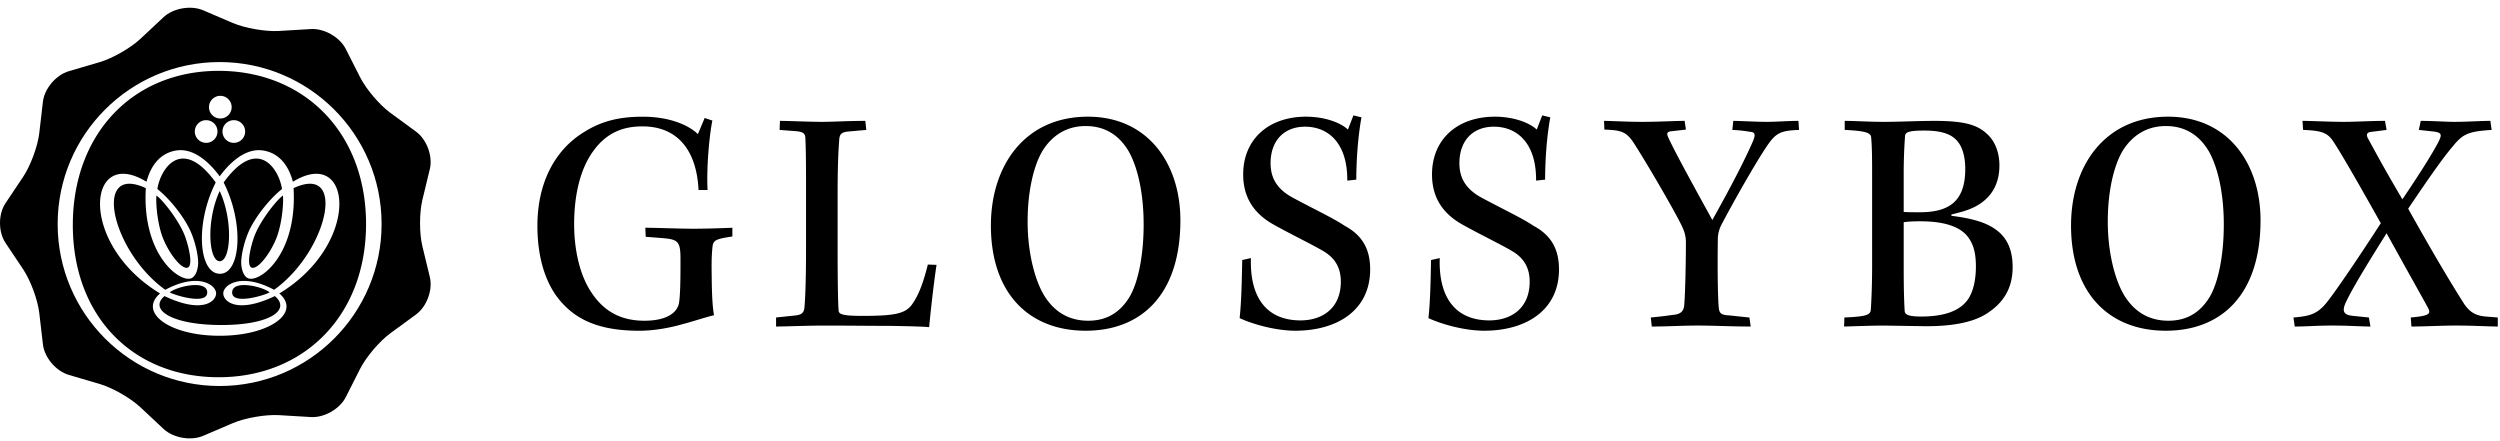 <svg xmlns="http://www.w3.org/2000/svg" viewBox="0 0 323 57"><path d="M90.252 24.545c-.25-5.172-2.748-8.217-7.245-8.217-2.54 0-4.664.834-6.371 3.21-1.665 2.296-2.457 5.633-2.457 9.428 0 3.463.792 6.715 2.249 8.843 1.707 2.586 3.997 3.629 6.829 3.629 2.748 0 4.33-.96 4.496-2.461.167-1.252.167-3.63.167-5.422 0-2.336-.25-2.628-2.373-2.795l-2.124-.167-.042-1.168c1.375 0 4.456.125 6.246.125s3.914-.083 4.997-.125v1.126c-2.165.334-2.498.459-2.581 1.46-.167 1.71-.084 3.212-.084 4.463.042 2.127.125 3.295.29 4.255-.956.208-2.955.876-4.121 1.168-1.457.417-3.497.834-5.537.834-5.04 0-8.245-1.335-10.494-4.213-1.748-2.252-2.664-5.506-2.664-9.343 0-5.548 2.248-9.886 6.204-12.221 2.248-1.377 4.538-1.877 7.412-1.877 3.789 0 6.162 1.292 7.12 2.252l.874-2.086 1 .334c-.334 1.46-.792 5.88-.625 8.968h-1.166zm30.751 9.676c-.292 1.877-.708 5.381-.958 8.051-.749-.084-2.623-.126-5.038-.168-2.415 0-5.538-.04-8.619-.04-1.832 0-5.08.124-6.12.124V41.02l2.372-.25c.916-.083 1.208-.334 1.291-1 .125-1.336.208-4.047.208-7.509v-8.885c0-3.295-.042-4.588-.083-5.464 0-.667-.292-.876-1.166-.959l-2.165-.167.042-1.168c1.124 0 3.914.125 5.412.125 1.458 0 3.29-.125 5.622-.125l.125 1.168-2.332.208c-.875.084-1.124.334-1.166 1.085-.125 1.543-.208 3.712-.208 6.882v7.383c0 3.462.041 6.674.125 7.76.042.457.333.708 3.04.708 4.371 0 5.704-.293 6.578-1.669.833-1.21 1.416-2.96 1.915-4.964l1.125.042zm13.682-14.724c-1.083 1.835-1.916 5.047-1.916 9.135 0 4.087.958 7.633 2.166 9.593 1.416 2.253 3.373 3.212 5.663 3.212 2.123 0 3.996-.834 5.371-3.128 1.082-1.877 1.79-5.298 1.79-9.302 0-3.879-.708-7.257-1.916-9.426-1.249-2.128-3.081-3.296-5.579-3.296-2.331 0-4.247 1.085-5.579 3.212m17.821 8.968c0 9.552-4.996 14.265-12.242 14.265-7.286 0-12.241-4.797-12.241-13.598 0-7.675 4.33-14.056 12.533-14.056 7.745 0 11.95 6.048 11.95 13.39m9.113 4.88c-.167 5.214 2.123 8.05 6.412 8.05 2.789 0 5.204-1.544 5.204-5.005 0-1.752-.708-3.045-2.29-3.962-1.248-.753-4.496-2.338-6.412-3.422-2.831-1.585-3.914-3.837-3.914-6.465 0-4.589 3.33-7.466 8.119-7.466 2.375 0 4.455.75 5.414 1.668l.708-1.835 1.04.25c-.582 3.254-.666 6.548-.666 8.05l-1.166.127c.042-4.797-2.414-6.966-5.454-6.966-2.748 0-4.455 1.834-4.455 4.712 0 1.877.79 3.337 2.872 4.463 3.04 1.627 5.205 2.628 6.705 3.63 2.164 1.168 3.288 2.878 3.288 5.63 0 5.34-4.33 7.925-9.66 7.925-2.54 0-5.496-.833-7.203-1.627.25-2.334.29-5.38.333-7.508l1.125-.25zm24.395 0c-.167 5.214 2.123 8.05 6.413 8.05 2.788 0 5.205-1.544 5.205-5.005 0-1.752-.708-3.045-2.29-3.962-1.25-.753-4.498-2.338-6.414-3.422-2.83-1.585-3.913-3.837-3.913-6.465 0-4.589 3.33-7.466 8.12-7.466 2.373 0 4.453.75 5.412 1.668l.708-1.835 1.04.25c-.582 3.254-.666 6.548-.666 8.05l-1.166.127c.042-4.797-2.414-6.966-5.454-6.966-2.748 0-4.455 1.834-4.455 4.712 0 1.877.791 3.337 2.874 4.463 3.04 1.627 5.203 2.628 6.703 3.63 2.164 1.168 3.29 2.878 3.29 5.63 0 5.34-4.332 7.925-9.66 7.925-2.54 0-5.497-.833-7.205-1.627.251-2.334.292-5.38.334-7.508l1.124-.25zm40.176 8.842c-2.582 0-4.58-.125-6.828-.125-2.125 0-3.956.125-5.954.125l-.125-1.168a52.673 52.673 0 0 0 2.831-.333c1.041-.084 1.457-.459 1.5-1.419.124-1.46.206-5.63.206-7.925 0-.792-.165-1.376-.499-2.086-.792-1.71-4.33-7.799-6.037-10.469-1.084-1.752-1.666-1.96-3.998-2.044l-.04-1.126c.79 0 3.038.125 4.912.125 2.291 0 4.081-.125 5.497-.125l.165 1.126-1.832.21c-.624.04-.708.291-.415.875.916 2.002 3.872 7.341 5.662 10.595 2.874-5.13 4.414-8.259 5.247-10.178.374-.876.25-1.168-.334-1.21a18.192 18.192 0 0 0-2.33-.25l.124-1.168c.96 0 2.873.125 4.33.125 1.25 0 2.665-.125 4.082-.125l.083 1.168c-2.416.083-2.999.417-4.123 2.044-1.499 2.211-4.288 7.132-5.87 10.136a4.113 4.113 0 0 0-.5 2.043c-.042 2.42-.042 6.966.124 8.801.084.584.25.835 1.041.918.624.042 1.583.167 2.915.292l.166 1.168zm19.768-7.674c0 2.71.042 4.295.125 5.672.042.459.458.71 2.123.71 3.373 0 5.163-.919 6.08-2.254.666-1 .999-2.502.999-4.213 0-1.876-.375-3.086-1.249-4.087-.999-1.043-2.749-1.752-5.997-1.752-.832 0-1.623.041-2.081.125v5.799zm0-7.134c.499.043 1.249.043 2.081.043 3.707 0 5.871-1.335 5.871-5.59 0-1.417-.29-2.544-.791-3.294-.665-1.003-1.832-1.67-4.496-1.67-2.166 0-2.498.25-2.498.794a66.984 66.984 0 0 0-.167 4.92v4.798zm-7.662 13.64c2.749-.125 3.374-.292 3.415-1.043.082-1.292.166-3.211.166-5.755V23.209c0-2.628 0-4.046-.125-5.463-.041-.584-.707-.834-3.414-.96v-1.168c1.333 0 3.123.125 5.08.125 1.957 0 4.33-.125 6.536-.125 3.833 0 5.498.5 6.747 1.668 1.082.96 1.623 2.461 1.623 4.088 0 3.213-1.832 4.713-3.414 5.465-.916.417-1.791.626-2.79.876v.166c2.331.293 4.247.75 5.579 1.668 1.375.919 2.333 2.378 2.333 4.965 0 2.71-1.166 4.587-3.29 5.964-1.957 1.294-4.913 1.669-7.87 1.669l-5.579-.084c-1.166 0-3.622.084-5.038.125l.041-1.168zm35.944-21.523c-1.084 1.835-1.915 5.047-1.915 9.135 0 4.087.957 7.633 2.164 9.593 1.416 2.253 3.373 3.212 5.663 3.212 2.124 0 3.997-.834 5.372-3.128 1.082-1.877 1.79-5.298 1.79-9.302 0-3.879-.708-7.257-1.915-9.426-1.25-2.128-3.081-3.296-5.58-3.296-2.331 0-4.246 1.085-5.58 3.212m17.82 8.968c0 9.552-4.995 14.265-12.24 14.265-7.287 0-12.242-4.797-12.242-13.598 0-7.675 4.33-14.056 12.534-14.056 7.744 0 11.949 6.048 11.949 13.39m5.418-12.848c1.25 0 3.54.125 5.289.125 1.666 0 3.414-.125 5.372-.125l.207 1.168-1.956.25c-.584.042-.708.334-.46.835.709 1.251 1.584 3.002 4.457 7.883 2.456-3.629 3.956-6.048 4.705-7.508.458-.918.29-1.127-.666-1.252l-1.915-.208.25-1.168c1.54 0 3.288.125 4.288.125 1.832 0 3.332-.125 4.705-.125l.167 1.168c-3.165.208-3.748.542-5.164 2.294-.957 1.126-2.623 3.42-5.621 7.884 4.123 7.382 6.329 10.886 7.288 12.388.666.917 1.33 1.418 2.705 1.543l1.583.125v1.168c-1.082 0-3.248-.125-5.33-.125-2.081 0-3.997.125-5.828.125l-.084-1.168c2.373-.208 2.623-.459 2.248-1.21-.792-1.46-1.707-3.045-5.372-9.676-2.123 3.378-4.205 6.756-5.12 8.634-.708 1.376-.543 1.918.79 2.044l2.04.208.209 1.168c-1.166 0-2.832-.125-4.914-.125-2.123 0-3.247.125-4.872.125l-.165-1.168c2.122-.167 3.08-.459 4.246-1.877 1.166-1.418 4.539-6.423 7.038-10.303-3.998-7.132-5.58-9.76-6.247-10.719-.707-1.002-1.54-1.252-3.79-1.335l-.083-1.168zM29.994 37.74c-.087 1.736 4.316.386 4.841.027-.949-.764-4.761-1.642-4.841-.027m7.934-13.432c.491 8.319-4.053 12.003-5.717 11.69-.748-.143-1.064-1.295-1.045-2.163.021-.866.33-2.447.947-3.876.7-1.625 2.474-4.06 4.322-5.54-.406-2.648-3.158-6.89-7.539-.845 2.69 5.312 2.203 11.848-.51 11.797-2.715-.05-3.203-6.485-.515-11.797-4.38-6.044-7.133-1.803-7.538.845 1.848 1.48 3.622 3.915 4.323 5.54.616 1.429.925 3.01.945 3.876.02.868-.296 2.02-1.045 2.163-1.663.313-6.207-3.371-5.715-11.69-6.965-3.232-4.427 8.158 2.51 13.133 4.295-2.292 6.55-.616 6.57.44.02 1.06-1.76 2.708-6.665.373-2.047 1.715.868 3.728 7.323 3.738h.035c6.455-.01 8.944-2.023 6.897-3.738-4.902 2.335-6.683.687-6.663-.372.02-1.057 2.273-2.733 6.57-.441 6.936-4.975 9.473-16.365 2.51-13.133M24.155 34.6c.825-.077.315-2.47-.214-3.97-.735-2.087-3.034-4.943-3.733-5.361-.097 1.35.213 3.908.846 5.493.772 1.933 2.276 3.917 3.101 3.838m8.672-3.97c-.527 1.5-1.04 3.893-.214 3.97.825.079 2.33-1.903 3.1-3.838.634-1.586.945-4.141.849-5.493-.702.419-3 3.275-3.735 5.362m-4.442 3.117c1.45.021 1.764-5.278 0-9.069-1.764 3.791-1.443 9.05 0 9.07m-1.61 3.991c-.08-1.615-3.894-.737-4.842.027.526.359 4.93 1.709 4.842-.027"/><path d="M36.093 37.914c2.835 2.439-1.181 5.462-7.691 5.466h-.037c-6.509-.004-10.525-3.027-7.688-5.466-10.636-6.433-9.449-19.144-1.764-14.438.1-.079.671-3.541 3.878-4.034 2.706-.417 4.947 2.454 5.594 3.339.645-.885 2.887-3.756 5.592-3.339 3.207.493 3.778 3.955 3.877 4.034 7.686-4.706 8.873 8.005-1.761 14.438m-9.458-22.388a1.465 1.465 0 1 1 0 2.93 1.465 1.465 0 0 1 0-2.93m1.832-3.144a1.464 1.464 0 1 1-1.466 1.464c0-.81.656-1.464 1.466-1.464m3.207 4.61a1.465 1.465 0 1 1-2.93-.001 1.465 1.465 0 0 1 2.93.001m-3.428-7.838c-11.072 0-18.838 8.124-18.838 19.917 0 11.791 7.766 19.667 18.838 19.667 11.073 0 19.048-8.001 19.048-19.792 0-11.792-7.975-19.792-19.048-19.792"/><path d="M28.377 49.872c-11.559 0-20.928-9.369-20.928-20.926C7.45 17.388 16.82 8.018 28.377 8.018s20.926 9.37 20.926 20.928c0 11.557-9.369 20.926-20.926 20.926zM54.57 31.806c-.399-1.65-.399-4.324 0-5.975l.967-3.995c.4-1.652-.395-3.809-1.775-4.819l-3.34-2.447c-1.383-1.012-3.123-3.06-3.89-4.578l-1.864-3.674c-.768-1.518-2.78-2.667-4.495-2.564l-4.154.248c-1.713.101-4.38-.363-5.957-1.039l-3.816-1.634c-1.576-.675-3.865-.278-5.113.89l-3.02 2.825c-1.249 1.168-3.593 2.503-5.24 2.987L8.884 9.202c-1.647.484-3.14 2.242-3.337 3.927l-.475 4.082c-.197 1.686-1.124 4.201-2.07 5.615L.71 26.256c-.947 1.415-.947 3.711 0 5.126l2.293 3.43c.946 1.414 1.873 3.93 2.07 5.615l.475 4.081c.196 1.685 1.69 3.444 3.337 3.927l3.987 1.172c1.648.481 3.992 1.82 5.241 2.987l3.02 2.825c1.248 1.165 3.537 1.566 5.113.891l3.817-1.635c1.576-.675 4.244-1.14 5.957-1.039l4.154.248c1.714.103 3.727-1.046 4.495-2.564l1.861-3.675c.768-1.517 2.508-3.566 3.89-4.576l3.341-2.448c1.38-1.01 2.175-3.167 1.775-4.819l-.967-3.996z"/></svg>